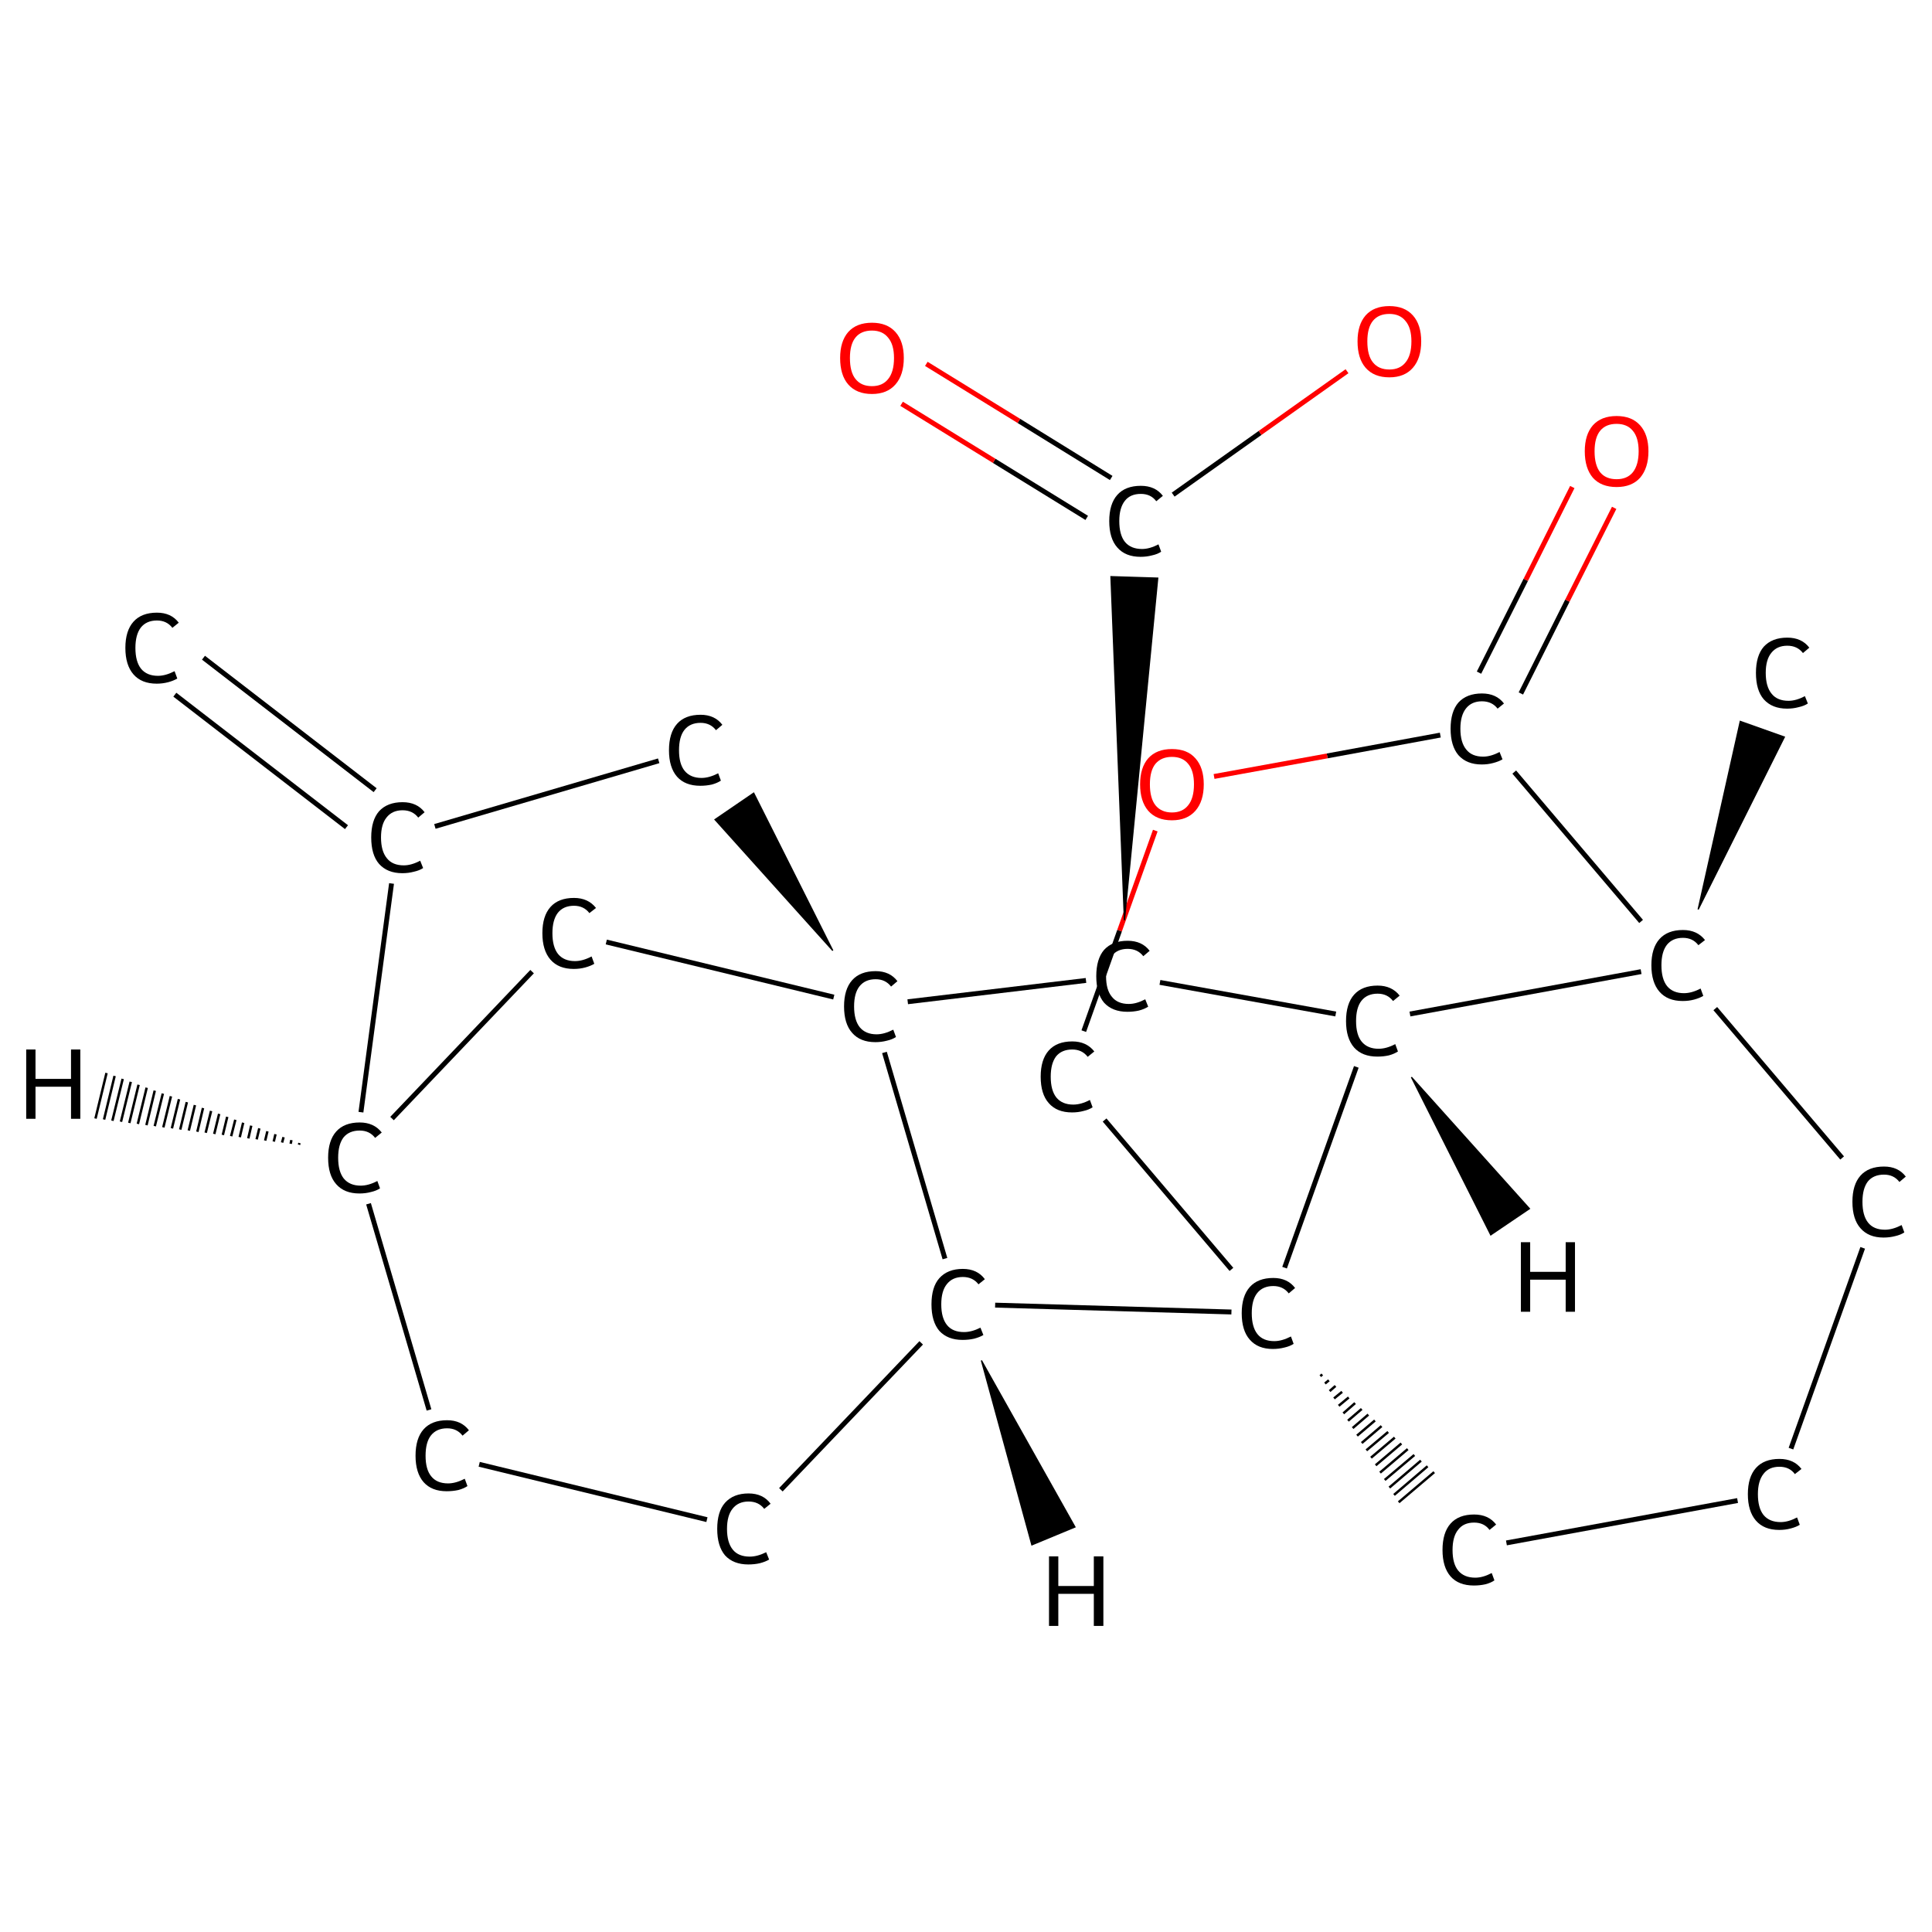 <?xml version='1.0' encoding='iso-8859-1'?>
<svg version='1.1' baseProfile='full'
              xmlns='http://www.w3.org/2000/svg'
                      xmlns:rdkit='http://www.rdkit.org/xml'
                      xmlns:xlink='http://www.w3.org/1999/xlink'
                  xml:space='preserve'
width='789px' height='789px' viewBox='0 0 789 789'>
<!-- END OF HEADER -->
<rect style='opacity:1.0;fill:#FFFFFF;stroke:none' width='789.0' height='789.0' x='0.0' y='0.0'> </rect>
<path class='bond-0 atom-0 atom-1' d='M 83.1,268.6 L 153.2,322.7' style='fill:none;fill-rule:evenodd;stroke:#000000;stroke-width:2.0px;stroke-linecap:butt;stroke-linejoin:miter;stroke-opacity:1' />
<path class='bond-0 atom-0 atom-1' d='M 71.4,283.7 L 141.5,337.8' style='fill:none;fill-rule:evenodd;stroke:#000000;stroke-width:2.0px;stroke-linecap:butt;stroke-linejoin:miter;stroke-opacity:1' />
<path class='bond-1 atom-1 atom-2' d='M 177.6,337.5 L 269.0,310.7' style='fill:none;fill-rule:evenodd;stroke:#000000;stroke-width:2.0px;stroke-linecap:butt;stroke-linejoin:miter;stroke-opacity:1' />
<path class='bond-2 atom-3 atom-2' d='M 340.1,388.2 L 292.0,334.7 L 307.8,323.9 Z' style='fill:#000000;fill-rule:evenodd;fill-opacity:1;stroke:#000000;stroke-width:0.5px;stroke-linecap:butt;stroke-linejoin:miter;stroke-opacity:1;' />
<path class='bond-3 atom-3 atom-4' d='M 340.5,407.2 L 247.6,384.7' style='fill:none;fill-rule:evenodd;stroke:#000000;stroke-width:2.0px;stroke-linecap:butt;stroke-linejoin:miter;stroke-opacity:1' />
<path class='bond-4 atom-4 atom-5' d='M 217.3,396.8 L 160.1,456.8' style='fill:none;fill-rule:evenodd;stroke:#000000;stroke-width:2.0px;stroke-linecap:butt;stroke-linejoin:miter;stroke-opacity:1' />
<path class='bond-5 atom-5 atom-6' d='M 150.5,491.6 L 175.2,575.8' style='fill:none;fill-rule:evenodd;stroke:#000000;stroke-width:2.0px;stroke-linecap:butt;stroke-linejoin:miter;stroke-opacity:1' />
<path class='bond-6 atom-6 atom-7' d='M 195.7,598.0 L 288.7,620.6' style='fill:none;fill-rule:evenodd;stroke:#000000;stroke-width:2.0px;stroke-linecap:butt;stroke-linejoin:miter;stroke-opacity:1' />
<path class='bond-7 atom-7 atom-8' d='M 318.9,608.4 L 376.2,548.4' style='fill:none;fill-rule:evenodd;stroke:#000000;stroke-width:2.0px;stroke-linecap:butt;stroke-linejoin:miter;stroke-opacity:1' />
<path class='bond-8 atom-8 atom-9' d='M 406.4,533.0 L 502.9,535.8' style='fill:none;fill-rule:evenodd;stroke:#000000;stroke-width:2.0px;stroke-linecap:butt;stroke-linejoin:miter;stroke-opacity:1' />
<path class='bond-9 atom-9 atom-10' d='M 539.2,562.0 L 540.0,561.3' style='fill:none;fill-rule:evenodd;stroke:#000000;stroke-width:1.0px;stroke-linecap:butt;stroke-linejoin:miter;stroke-opacity:1' />
<path class='bond-9 atom-9 atom-10' d='M 541.1,565.0 L 542.7,563.7' style='fill:none;fill-rule:evenodd;stroke:#000000;stroke-width:1.0px;stroke-linecap:butt;stroke-linejoin:miter;stroke-opacity:1' />
<path class='bond-9 atom-9 atom-10' d='M 543.0,568.1 L 545.4,566.0' style='fill:none;fill-rule:evenodd;stroke:#000000;stroke-width:1.0px;stroke-linecap:butt;stroke-linejoin:miter;stroke-opacity:1' />
<path class='bond-9 atom-9 atom-10' d='M 544.8,571.1 L 548.1,568.4' style='fill:none;fill-rule:evenodd;stroke:#000000;stroke-width:1.0px;stroke-linecap:butt;stroke-linejoin:miter;stroke-opacity:1' />
<path class='bond-9 atom-9 atom-10' d='M 546.7,574.1 L 550.8,570.7' style='fill:none;fill-rule:evenodd;stroke:#000000;stroke-width:1.0px;stroke-linecap:butt;stroke-linejoin:miter;stroke-opacity:1' />
<path class='bond-9 atom-9 atom-10' d='M 548.6,577.2 L 553.4,573.0' style='fill:none;fill-rule:evenodd;stroke:#000000;stroke-width:1.0px;stroke-linecap:butt;stroke-linejoin:miter;stroke-opacity:1' />
<path class='bond-9 atom-9 atom-10' d='M 550.5,580.2 L 556.1,575.4' style='fill:none;fill-rule:evenodd;stroke:#000000;stroke-width:1.0px;stroke-linecap:butt;stroke-linejoin:miter;stroke-opacity:1' />
<path class='bond-9 atom-9 atom-10' d='M 552.4,583.2 L 558.8,577.7' style='fill:none;fill-rule:evenodd;stroke:#000000;stroke-width:1.0px;stroke-linecap:butt;stroke-linejoin:miter;stroke-opacity:1' />
<path class='bond-9 atom-9 atom-10' d='M 554.2,586.3 L 561.5,580.1' style='fill:none;fill-rule:evenodd;stroke:#000000;stroke-width:1.0px;stroke-linecap:butt;stroke-linejoin:miter;stroke-opacity:1' />
<path class='bond-9 atom-9 atom-10' d='M 556.1,589.3 L 564.2,582.4' style='fill:none;fill-rule:evenodd;stroke:#000000;stroke-width:1.0px;stroke-linecap:butt;stroke-linejoin:miter;stroke-opacity:1' />
<path class='bond-9 atom-9 atom-10' d='M 558.0,592.3 L 566.9,584.8' style='fill:none;fill-rule:evenodd;stroke:#000000;stroke-width:1.0px;stroke-linecap:butt;stroke-linejoin:miter;stroke-opacity:1' />
<path class='bond-9 atom-9 atom-10' d='M 559.9,595.3 L 569.6,587.1' style='fill:none;fill-rule:evenodd;stroke:#000000;stroke-width:1.0px;stroke-linecap:butt;stroke-linejoin:miter;stroke-opacity:1' />
<path class='bond-9 atom-9 atom-10' d='M 561.8,598.4 L 572.3,589.5' style='fill:none;fill-rule:evenodd;stroke:#000000;stroke-width:1.0px;stroke-linecap:butt;stroke-linejoin:miter;stroke-opacity:1' />
<path class='bond-9 atom-9 atom-10' d='M 563.6,601.4 L 574.9,591.8' style='fill:none;fill-rule:evenodd;stroke:#000000;stroke-width:1.0px;stroke-linecap:butt;stroke-linejoin:miter;stroke-opacity:1' />
<path class='bond-9 atom-9 atom-10' d='M 565.5,604.4 L 577.6,594.2' style='fill:none;fill-rule:evenodd;stroke:#000000;stroke-width:1.0px;stroke-linecap:butt;stroke-linejoin:miter;stroke-opacity:1' />
<path class='bond-9 atom-9 atom-10' d='M 567.4,607.5 L 580.3,596.5' style='fill:none;fill-rule:evenodd;stroke:#000000;stroke-width:1.0px;stroke-linecap:butt;stroke-linejoin:miter;stroke-opacity:1' />
<path class='bond-9 atom-9 atom-10' d='M 569.3,610.5 L 583.0,598.8' style='fill:none;fill-rule:evenodd;stroke:#000000;stroke-width:1.0px;stroke-linecap:butt;stroke-linejoin:miter;stroke-opacity:1' />
<path class='bond-9 atom-9 atom-10' d='M 571.2,613.5 L 585.7,601.2' style='fill:none;fill-rule:evenodd;stroke:#000000;stroke-width:1.0px;stroke-linecap:butt;stroke-linejoin:miter;stroke-opacity:1' />
<path class='bond-10 atom-10 atom-11' d='M 615.2,630.1 L 709.6,612.8' style='fill:none;fill-rule:evenodd;stroke:#000000;stroke-width:2.0px;stroke-linecap:butt;stroke-linejoin:miter;stroke-opacity:1' />
<path class='bond-11 atom-11 atom-12' d='M 731.4,591.6 L 760.7,509.6' style='fill:none;fill-rule:evenodd;stroke:#000000;stroke-width:2.0px;stroke-linecap:butt;stroke-linejoin:miter;stroke-opacity:1' />
<path class='bond-12 atom-12 atom-13' d='M 752.3,472.9 L 700.5,411.9' style='fill:none;fill-rule:evenodd;stroke:#000000;stroke-width:2.0px;stroke-linecap:butt;stroke-linejoin:miter;stroke-opacity:1' />
<path class='bond-13 atom-13 atom-14' d='M 693.5,371.4 L 710.7,294.6 L 728.7,301.0 Z' style='fill:#000000;fill-rule:evenodd;fill-opacity:1;stroke:#000000;stroke-width:0.5px;stroke-linecap:butt;stroke-linejoin:miter;stroke-opacity:1;' />
<path class='bond-14 atom-13 atom-15' d='M 670.2,376.3 L 618.4,315.3' style='fill:none;fill-rule:evenodd;stroke:#000000;stroke-width:2.0px;stroke-linecap:butt;stroke-linejoin:miter;stroke-opacity:1' />
<path class='bond-15 atom-15 atom-16' d='M 621.1,283.2 L 640.1,245.3' style='fill:none;fill-rule:evenodd;stroke:#000000;stroke-width:2.0px;stroke-linecap:butt;stroke-linejoin:miter;stroke-opacity:1' />
<path class='bond-15 atom-15 atom-16' d='M 640.1,245.3 L 659.2,207.4' style='fill:none;fill-rule:evenodd;stroke:#FF0000;stroke-width:2.0px;stroke-linecap:butt;stroke-linejoin:miter;stroke-opacity:1' />
<path class='bond-15 atom-15 atom-16' d='M 604.0,274.7 L 623.1,236.8' style='fill:none;fill-rule:evenodd;stroke:#000000;stroke-width:2.0px;stroke-linecap:butt;stroke-linejoin:miter;stroke-opacity:1' />
<path class='bond-15 atom-15 atom-16' d='M 623.1,236.8 L 642.1,198.9' style='fill:none;fill-rule:evenodd;stroke:#FF0000;stroke-width:2.0px;stroke-linecap:butt;stroke-linejoin:miter;stroke-opacity:1' />
<path class='bond-16 atom-15 atom-17' d='M 588.2,300.2 L 542.0,308.7' style='fill:none;fill-rule:evenodd;stroke:#000000;stroke-width:2.0px;stroke-linecap:butt;stroke-linejoin:miter;stroke-opacity:1' />
<path class='bond-16 atom-15 atom-17' d='M 542.0,308.7 L 495.8,317.1' style='fill:none;fill-rule:evenodd;stroke:#FF0000;stroke-width:2.0px;stroke-linecap:butt;stroke-linejoin:miter;stroke-opacity:1' />
<path class='bond-17 atom-17 atom-18' d='M 471.8,339.2 L 457.2,380.1' style='fill:none;fill-rule:evenodd;stroke:#FF0000;stroke-width:2.0px;stroke-linecap:butt;stroke-linejoin:miter;stroke-opacity:1' />
<path class='bond-17 atom-17 atom-18' d='M 457.2,380.1 L 442.6,421.1' style='fill:none;fill-rule:evenodd;stroke:#000000;stroke-width:2.0px;stroke-linecap:butt;stroke-linejoin:miter;stroke-opacity:1' />
<path class='bond-18 atom-13 atom-19' d='M 670.2,396.8 L 575.8,414.1' style='fill:none;fill-rule:evenodd;stroke:#000000;stroke-width:2.0px;stroke-linecap:butt;stroke-linejoin:miter;stroke-opacity:1' />
<path class='bond-19 atom-19 atom-20' d='M 545.5,414.1 L 473.7,401.2' style='fill:none;fill-rule:evenodd;stroke:#000000;stroke-width:2.0px;stroke-linecap:butt;stroke-linejoin:miter;stroke-opacity:1' />
<path class='bond-20 atom-20 atom-21' d='M 459.2,375.8 L 453.7,235.5 L 472.8,236.1 Z' style='fill:#000000;fill-rule:evenodd;fill-opacity:1;stroke:#000000;stroke-width:0.5px;stroke-linecap:butt;stroke-linejoin:miter;stroke-opacity:1;' />
<path class='bond-21 atom-21 atom-22' d='M 453.8,195.2 L 416.1,171.9' style='fill:none;fill-rule:evenodd;stroke:#000000;stroke-width:2.0px;stroke-linecap:butt;stroke-linejoin:miter;stroke-opacity:1' />
<path class='bond-21 atom-21 atom-22' d='M 416.1,171.9 L 378.3,148.6' style='fill:none;fill-rule:evenodd;stroke:#FF0000;stroke-width:2.0px;stroke-linecap:butt;stroke-linejoin:miter;stroke-opacity:1' />
<path class='bond-21 atom-21 atom-22' d='M 443.8,211.5 L 406.0,188.2' style='fill:none;fill-rule:evenodd;stroke:#000000;stroke-width:2.0px;stroke-linecap:butt;stroke-linejoin:miter;stroke-opacity:1' />
<path class='bond-21 atom-21 atom-22' d='M 406.0,188.2 L 368.2,164.9' style='fill:none;fill-rule:evenodd;stroke:#FF0000;stroke-width:2.0px;stroke-linecap:butt;stroke-linejoin:miter;stroke-opacity:1' />
<path class='bond-22 atom-21 atom-23' d='M 479.1,202.0 L 514.6,176.8' style='fill:none;fill-rule:evenodd;stroke:#000000;stroke-width:2.0px;stroke-linecap:butt;stroke-linejoin:miter;stroke-opacity:1' />
<path class='bond-22 atom-21 atom-23' d='M 514.6,176.8 L 550.1,151.6' style='fill:none;fill-rule:evenodd;stroke:#FF0000;stroke-width:2.0px;stroke-linecap:butt;stroke-linejoin:miter;stroke-opacity:1' />
<path class='bond-23 atom-5 atom-1' d='M 147.4,454.2 L 159.9,360.8' style='fill:none;fill-rule:evenodd;stroke:#000000;stroke-width:2.0px;stroke-linecap:butt;stroke-linejoin:miter;stroke-opacity:1' />
<path class='bond-24 atom-18 atom-9' d='M 451.1,457.4 L 502.9,518.4' style='fill:none;fill-rule:evenodd;stroke:#000000;stroke-width:2.0px;stroke-linecap:butt;stroke-linejoin:miter;stroke-opacity:1' />
<path class='bond-25 atom-8 atom-3' d='M 385.9,514.0 L 361.2,429.8' style='fill:none;fill-rule:evenodd;stroke:#000000;stroke-width:2.0px;stroke-linecap:butt;stroke-linejoin:miter;stroke-opacity:1' />
<path class='bond-26 atom-19 atom-9' d='M 553.9,435.7 L 524.6,517.7' style='fill:none;fill-rule:evenodd;stroke:#000000;stroke-width:2.0px;stroke-linecap:butt;stroke-linejoin:miter;stroke-opacity:1' />
<path class='bond-27 atom-20 atom-3' d='M 443.5,400.4 L 370.7,409.1' style='fill:none;fill-rule:evenodd;stroke:#000000;stroke-width:2.0px;stroke-linecap:butt;stroke-linejoin:miter;stroke-opacity:1' />
<path class='bond-28 atom-5 atom-24' d='M 122.1,467.5 L 122.3,466.8' style='fill:none;fill-rule:evenodd;stroke:#000000;stroke-width:1.0px;stroke-linecap:butt;stroke-linejoin:miter;stroke-opacity:1' />
<path class='bond-28 atom-5 atom-24' d='M 118.7,467.1 L 119.0,465.6' style='fill:none;fill-rule:evenodd;stroke:#000000;stroke-width:1.0px;stroke-linecap:butt;stroke-linejoin:miter;stroke-opacity:1' />
<path class='bond-28 atom-5 atom-24' d='M 115.2,466.6 L 115.8,464.4' style='fill:none;fill-rule:evenodd;stroke:#000000;stroke-width:1.0px;stroke-linecap:butt;stroke-linejoin:miter;stroke-opacity:1' />
<path class='bond-28 atom-5 atom-24' d='M 111.8,466.2 L 112.5,463.2' style='fill:none;fill-rule:evenodd;stroke:#000000;stroke-width:1.0px;stroke-linecap:butt;stroke-linejoin:miter;stroke-opacity:1' />
<path class='bond-28 atom-5 atom-24' d='M 108.3,465.8 L 109.2,462.0' style='fill:none;fill-rule:evenodd;stroke:#000000;stroke-width:1.0px;stroke-linecap:butt;stroke-linejoin:miter;stroke-opacity:1' />
<path class='bond-28 atom-5 atom-24' d='M 104.8,465.3 L 105.9,460.8' style='fill:none;fill-rule:evenodd;stroke:#000000;stroke-width:1.0px;stroke-linecap:butt;stroke-linejoin:miter;stroke-opacity:1' />
<path class='bond-28 atom-5 atom-24' d='M 101.4,464.9 L 102.6,459.7' style='fill:none;fill-rule:evenodd;stroke:#000000;stroke-width:1.0px;stroke-linecap:butt;stroke-linejoin:miter;stroke-opacity:1' />
<path class='bond-28 atom-5 atom-24' d='M 97.9,464.4 L 99.3,458.5' style='fill:none;fill-rule:evenodd;stroke:#000000;stroke-width:1.0px;stroke-linecap:butt;stroke-linejoin:miter;stroke-opacity:1' />
<path class='bond-28 atom-5 atom-24' d='M 94.4,464.0 L 96.1,457.3' style='fill:none;fill-rule:evenodd;stroke:#000000;stroke-width:1.0px;stroke-linecap:butt;stroke-linejoin:miter;stroke-opacity:1' />
<path class='bond-28 atom-5 atom-24' d='M 91.0,463.5 L 92.8,456.1' style='fill:none;fill-rule:evenodd;stroke:#000000;stroke-width:1.0px;stroke-linecap:butt;stroke-linejoin:miter;stroke-opacity:1' />
<path class='bond-28 atom-5 atom-24' d='M 87.5,463.1 L 89.5,454.9' style='fill:none;fill-rule:evenodd;stroke:#000000;stroke-width:1.0px;stroke-linecap:butt;stroke-linejoin:miter;stroke-opacity:1' />
<path class='bond-28 atom-5 atom-24' d='M 84.0,462.6 L 86.2,453.7' style='fill:none;fill-rule:evenodd;stroke:#000000;stroke-width:1.0px;stroke-linecap:butt;stroke-linejoin:miter;stroke-opacity:1' />
<path class='bond-28 atom-5 atom-24' d='M 80.6,462.2 L 82.9,452.5' style='fill:none;fill-rule:evenodd;stroke:#000000;stroke-width:1.0px;stroke-linecap:butt;stroke-linejoin:miter;stroke-opacity:1' />
<path class='bond-28 atom-5 atom-24' d='M 77.1,461.7 L 79.6,451.3' style='fill:none;fill-rule:evenodd;stroke:#000000;stroke-width:1.0px;stroke-linecap:butt;stroke-linejoin:miter;stroke-opacity:1' />
<path class='bond-28 atom-5 atom-24' d='M 73.6,461.3 L 76.3,450.1' style='fill:none;fill-rule:evenodd;stroke:#000000;stroke-width:1.0px;stroke-linecap:butt;stroke-linejoin:miter;stroke-opacity:1' />
<path class='bond-28 atom-5 atom-24' d='M 70.2,460.8 L 73.1,448.9' style='fill:none;fill-rule:evenodd;stroke:#000000;stroke-width:1.0px;stroke-linecap:butt;stroke-linejoin:miter;stroke-opacity:1' />
<path class='bond-28 atom-5 atom-24' d='M 66.7,460.4 L 69.8,447.7' style='fill:none;fill-rule:evenodd;stroke:#000000;stroke-width:1.0px;stroke-linecap:butt;stroke-linejoin:miter;stroke-opacity:1' />
<path class='bond-28 atom-5 atom-24' d='M 63.2,459.9 L 66.5,446.6' style='fill:none;fill-rule:evenodd;stroke:#000000;stroke-width:1.0px;stroke-linecap:butt;stroke-linejoin:miter;stroke-opacity:1' />
<path class='bond-28 atom-5 atom-24' d='M 59.8,459.5 L 63.2,445.4' style='fill:none;fill-rule:evenodd;stroke:#000000;stroke-width:1.0px;stroke-linecap:butt;stroke-linejoin:miter;stroke-opacity:1' />
<path class='bond-28 atom-5 atom-24' d='M 56.3,459.0 L 59.9,444.2' style='fill:none;fill-rule:evenodd;stroke:#000000;stroke-width:1.0px;stroke-linecap:butt;stroke-linejoin:miter;stroke-opacity:1' />
<path class='bond-28 atom-5 atom-24' d='M 52.8,458.6 L 56.6,443.0' style='fill:none;fill-rule:evenodd;stroke:#000000;stroke-width:1.0px;stroke-linecap:butt;stroke-linejoin:miter;stroke-opacity:1' />
<path class='bond-28 atom-5 atom-24' d='M 49.4,458.1 L 53.4,441.8' style='fill:none;fill-rule:evenodd;stroke:#000000;stroke-width:1.0px;stroke-linecap:butt;stroke-linejoin:miter;stroke-opacity:1' />
<path class='bond-28 atom-5 atom-24' d='M 45.9,457.7 L 50.1,440.6' style='fill:none;fill-rule:evenodd;stroke:#000000;stroke-width:1.0px;stroke-linecap:butt;stroke-linejoin:miter;stroke-opacity:1' />
<path class='bond-28 atom-5 atom-24' d='M 42.5,457.2 L 46.8,439.4' style='fill:none;fill-rule:evenodd;stroke:#000000;stroke-width:1.0px;stroke-linecap:butt;stroke-linejoin:miter;stroke-opacity:1' />
<path class='bond-28 atom-5 atom-24' d='M 39.0,456.8 L 43.5,438.2' style='fill:none;fill-rule:evenodd;stroke:#000000;stroke-width:1.0px;stroke-linecap:butt;stroke-linejoin:miter;stroke-opacity:1' />
<path class='bond-29 atom-8 atom-25' d='M 400.8,555.6 L 439.0,623.6 L 421.4,630.9 Z' style='fill:#000000;fill-rule:evenodd;fill-opacity:1;stroke:#000000;stroke-width:0.5px;stroke-linecap:butt;stroke-linejoin:miter;stroke-opacity:1;' />
<path class='bond-30 atom-19 atom-26' d='M 576.4,439.9 L 624.6,493.6 L 608.8,504.3 Z' style='fill:#000000;fill-rule:evenodd;fill-opacity:1;stroke:#000000;stroke-width:0.5px;stroke-linecap:butt;stroke-linejoin:miter;stroke-opacity:1;' />
<path class='atom-0' d='M 51.2 264.6
Q 51.2 257.6, 54.5 253.9
Q 57.8 250.2, 64.1 250.2
Q 69.9 250.2, 73.0 254.3
L 70.4 256.4
Q 68.1 253.4, 64.1 253.4
Q 59.8 253.4, 57.5 256.3
Q 55.3 259.2, 55.3 264.6
Q 55.3 270.2, 57.6 273.1
Q 60.0 276.0, 64.5 276.0
Q 67.6 276.0, 71.3 274.1
L 72.4 277.1
Q 70.9 278.0, 68.7 278.6
Q 66.4 279.2, 64.0 279.2
Q 57.8 279.2, 54.5 275.4
Q 51.2 271.6, 51.2 264.6
' fill='#000000'/>
<path class='atom-1' d='M 151.6 342.0
Q 151.6 335.0, 154.8 331.3
Q 158.2 327.6, 164.4 327.6
Q 170.3 327.6, 173.4 331.7
L 170.8 333.9
Q 168.5 330.9, 164.4 330.9
Q 160.2 330.9, 157.9 333.8
Q 155.6 336.6, 155.6 342.0
Q 155.6 347.6, 158.0 350.5
Q 160.3 353.4, 164.9 353.4
Q 168.0 353.4, 171.6 351.5
L 172.8 354.5
Q 171.3 355.5, 169.0 356.0
Q 166.8 356.6, 164.3 356.6
Q 158.2 356.6, 154.8 352.8
Q 151.6 349.1, 151.6 342.0
' fill='#000000'/>
<path class='atom-2' d='M 273.2 306.4
Q 273.2 299.3, 276.5 295.6
Q 279.8 291.9, 286.1 291.9
Q 291.9 291.9, 295.0 296.0
L 292.4 298.2
Q 290.1 295.2, 286.1 295.2
Q 281.8 295.2, 279.5 298.1
Q 277.3 300.9, 277.3 306.4
Q 277.3 312.0, 279.6 314.8
Q 282.0 317.7, 286.5 317.7
Q 289.6 317.7, 293.3 315.8
L 294.4 318.8
Q 292.9 319.8, 290.7 320.4
Q 288.4 320.9, 286.0 320.9
Q 279.8 320.9, 276.5 317.2
Q 273.2 313.4, 273.2 306.4
' fill='#000000'/>
<path class='atom-3' d='M 344.7 411.0
Q 344.7 404.0, 348.0 400.3
Q 351.3 396.6, 357.6 396.6
Q 363.4 396.6, 366.5 400.7
L 363.9 402.9
Q 361.6 399.9, 357.6 399.9
Q 353.3 399.9, 351.0 402.8
Q 348.8 405.6, 348.8 411.0
Q 348.8 416.6, 351.1 419.5
Q 353.5 422.4, 358.0 422.4
Q 361.1 422.4, 364.8 420.5
L 365.9 423.5
Q 364.4 424.5, 362.2 425.0
Q 359.9 425.6, 357.5 425.6
Q 351.3 425.6, 348.0 421.8
Q 344.7 418.1, 344.7 411.0
' fill='#000000'/>
<path class='atom-4' d='M 221.5 381.1
Q 221.5 374.1, 224.8 370.4
Q 228.1 366.7, 234.4 366.7
Q 240.2 366.7, 243.4 370.8
L 240.7 372.9
Q 238.4 369.9, 234.4 369.9
Q 230.1 369.9, 227.8 372.8
Q 225.6 375.7, 225.6 381.1
Q 225.6 386.7, 227.9 389.6
Q 230.3 392.5, 234.8 392.5
Q 238.0 392.5, 241.6 390.6
L 242.7 393.6
Q 241.2 394.5, 239.0 395.1
Q 236.8 395.7, 234.3 395.7
Q 228.1 395.7, 224.8 391.9
Q 221.5 388.1, 221.5 381.1
' fill='#000000'/>
<path class='atom-5' d='M 134.0 472.8
Q 134.0 465.8, 137.3 462.1
Q 140.6 458.4, 146.9 458.4
Q 152.7 458.4, 155.9 462.5
L 153.2 464.7
Q 150.9 461.7, 146.9 461.7
Q 142.6 461.7, 140.3 464.5
Q 138.1 467.4, 138.1 472.8
Q 138.1 478.4, 140.4 481.3
Q 142.8 484.2, 147.3 484.2
Q 150.5 484.2, 154.1 482.3
L 155.2 485.3
Q 153.7 486.3, 151.5 486.8
Q 149.3 487.4, 146.8 487.4
Q 140.6 487.4, 137.3 483.6
Q 134.0 479.9, 134.0 472.8
' fill='#000000'/>
<path class='atom-6' d='M 169.7 594.5
Q 169.7 587.4, 173.0 583.7
Q 176.3 580.0, 182.6 580.0
Q 188.4 580.0, 191.5 584.1
L 188.9 586.3
Q 186.6 583.3, 182.6 583.3
Q 178.3 583.3, 176.0 586.2
Q 173.8 589.0, 173.8 594.5
Q 173.8 600.1, 176.1 602.9
Q 178.4 605.8, 183.0 605.8
Q 186.1 605.8, 189.8 603.9
L 190.9 606.9
Q 189.4 607.9, 187.2 608.5
Q 184.9 609.0, 182.4 609.0
Q 176.3 609.0, 173.0 605.3
Q 169.7 601.5, 169.7 594.5
' fill='#000000'/>
<path class='atom-7' d='M 292.9 624.4
Q 292.9 617.3, 296.1 613.7
Q 299.5 609.9, 305.7 609.9
Q 311.6 609.9, 314.7 614.1
L 312.1 616.2
Q 309.8 613.2, 305.7 613.2
Q 301.5 613.2, 299.2 616.1
Q 296.9 618.9, 296.9 624.4
Q 296.9 630.0, 299.3 632.9
Q 301.6 635.7, 306.2 635.7
Q 309.3 635.7, 312.9 633.9
L 314.1 636.9
Q 312.6 637.8, 310.3 638.4
Q 308.1 638.9, 305.6 638.9
Q 299.5 638.9, 296.1 635.2
Q 292.9 631.4, 292.9 624.4
' fill='#000000'/>
<path class='atom-8' d='M 380.4 532.7
Q 380.4 525.6, 383.6 522.0
Q 387.0 518.2, 393.2 518.2
Q 399.1 518.2, 402.2 522.4
L 399.6 524.5
Q 397.3 521.5, 393.2 521.5
Q 389.0 521.5, 386.7 524.4
Q 384.4 527.2, 384.4 532.7
Q 384.4 538.3, 386.8 541.2
Q 389.1 544.0, 393.7 544.0
Q 396.8 544.0, 400.4 542.2
L 401.6 545.2
Q 400.1 546.1, 397.8 546.7
Q 395.6 547.2, 393.1 547.2
Q 387.0 547.2, 383.6 543.5
Q 380.4 539.7, 380.4 532.7
' fill='#000000'/>
<path class='atom-9' d='M 507.1 536.3
Q 507.1 529.3, 510.4 525.6
Q 513.7 521.9, 520.0 521.9
Q 525.8 521.9, 528.9 526.0
L 526.3 528.2
Q 524.0 525.2, 520.0 525.2
Q 515.7 525.2, 513.4 528.1
Q 511.2 530.9, 511.2 536.3
Q 511.2 541.9, 513.5 544.8
Q 515.8 547.7, 520.4 547.7
Q 523.5 547.7, 527.2 545.8
L 528.3 548.8
Q 526.8 549.8, 524.6 550.3
Q 522.3 550.9, 519.8 550.9
Q 513.7 550.9, 510.4 547.1
Q 507.1 543.4, 507.1 536.3
' fill='#000000'/>
<path class='atom-10' d='M 589.1 633.0
Q 589.1 625.9, 592.4 622.2
Q 595.7 618.5, 602.0 618.5
Q 607.9 618.5, 611.0 622.6
L 608.3 624.8
Q 606.1 621.8, 602.0 621.8
Q 597.7 621.8, 595.5 624.7
Q 593.2 627.5, 593.2 633.0
Q 593.2 638.6, 595.5 641.4
Q 597.9 644.3, 602.5 644.3
Q 605.6 644.3, 609.2 642.4
L 610.3 645.4
Q 608.9 646.4, 606.6 647.0
Q 604.4 647.5, 601.9 647.5
Q 595.7 647.5, 592.4 643.8
Q 589.1 640.0, 589.1 633.0
' fill='#000000'/>
<path class='atom-11' d='M 713.8 610.2
Q 713.8 603.2, 717.1 599.5
Q 720.4 595.8, 726.7 595.8
Q 732.6 595.8, 735.7 599.9
L 733.0 602.0
Q 730.8 599.0, 726.7 599.0
Q 722.4 599.0, 720.2 601.9
Q 717.9 604.8, 717.9 610.2
Q 717.9 615.8, 720.2 618.7
Q 722.6 621.6, 727.2 621.6
Q 730.3 621.6, 733.9 619.7
L 735.0 622.7
Q 733.6 623.6, 731.3 624.2
Q 729.1 624.8, 726.6 624.8
Q 720.4 624.8, 717.1 621.0
Q 713.8 617.2, 713.8 610.2
' fill='#000000'/>
<path class='atom-12' d='M 756.5 490.8
Q 756.5 483.8, 759.8 480.1
Q 763.1 476.4, 769.4 476.4
Q 775.2 476.4, 778.3 480.5
L 775.7 482.7
Q 773.4 479.7, 769.4 479.7
Q 765.1 479.7, 762.8 482.5
Q 760.6 485.4, 760.6 490.8
Q 760.6 496.4, 762.9 499.3
Q 765.2 502.2, 769.8 502.2
Q 772.9 502.2, 776.6 500.3
L 777.7 503.3
Q 776.2 504.3, 774.0 504.8
Q 771.7 505.4, 769.2 505.4
Q 763.1 505.4, 759.8 501.6
Q 756.5 497.9, 756.5 490.8
' fill='#000000'/>
<path class='atom-13' d='M 674.4 394.2
Q 674.4 387.2, 677.7 383.5
Q 681.0 379.8, 687.3 379.8
Q 693.1 379.8, 696.3 383.9
L 693.6 386.0
Q 691.3 383.0, 687.3 383.0
Q 683.0 383.0, 680.7 385.9
Q 678.5 388.8, 678.5 394.2
Q 678.5 399.8, 680.8 402.7
Q 683.2 405.6, 687.7 405.6
Q 690.9 405.6, 694.5 403.7
L 695.6 406.7
Q 694.1 407.6, 691.9 408.2
Q 689.7 408.8, 687.2 408.8
Q 681.0 408.8, 677.7 405.0
Q 674.4 401.2, 674.4 394.2
' fill='#000000'/>
<path class='atom-14' d='M 717.1 274.8
Q 717.1 267.8, 720.3 264.1
Q 723.7 260.4, 729.9 260.4
Q 735.8 260.4, 738.9 264.5
L 736.3 266.7
Q 734.0 263.7, 729.9 263.7
Q 725.7 263.7, 723.4 266.6
Q 721.1 269.4, 721.1 274.8
Q 721.1 280.4, 723.5 283.3
Q 725.8 286.2, 730.4 286.2
Q 733.5 286.2, 737.1 284.3
L 738.3 287.3
Q 736.8 288.3, 734.5 288.8
Q 732.3 289.4, 729.8 289.4
Q 723.7 289.4, 720.3 285.6
Q 717.1 281.9, 717.1 274.8
' fill='#000000'/>
<path class='atom-15' d='M 592.4 297.6
Q 592.4 290.6, 595.6 286.9
Q 599.0 283.2, 605.2 283.2
Q 611.1 283.2, 614.2 287.3
L 611.6 289.4
Q 609.3 286.4, 605.2 286.4
Q 601.0 286.4, 598.7 289.3
Q 596.4 292.2, 596.4 297.6
Q 596.4 303.2, 598.8 306.1
Q 601.1 309.0, 605.7 309.0
Q 608.8 309.0, 612.4 307.1
L 613.6 310.1
Q 612.1 311.0, 609.8 311.6
Q 607.6 312.2, 605.1 312.2
Q 599.0 312.2, 595.6 308.4
Q 592.4 304.6, 592.4 297.6
' fill='#000000'/>
<path class='atom-16' d='M 647.2 184.3
Q 647.2 177.5, 650.5 173.7
Q 653.9 169.9, 660.2 169.9
Q 666.4 169.9, 669.8 173.7
Q 673.2 177.5, 673.2 184.3
Q 673.2 191.1, 669.8 195.1
Q 666.4 198.9, 660.2 198.9
Q 653.9 198.9, 650.5 195.1
Q 647.2 191.2, 647.2 184.3
M 660.2 195.7
Q 664.5 195.7, 666.8 192.9
Q 669.2 189.9, 669.2 184.3
Q 669.2 178.7, 666.8 175.9
Q 664.5 173.1, 660.2 173.1
Q 655.8 173.1, 653.5 175.9
Q 651.2 178.7, 651.2 184.3
Q 651.2 190.0, 653.5 192.9
Q 655.8 195.7, 660.2 195.7
' fill='#FF0000'/>
<path class='atom-17' d='M 465.6 320.3
Q 465.6 313.5, 468.9 309.7
Q 472.3 305.9, 478.6 305.9
Q 484.9 305.9, 488.2 309.7
Q 491.6 313.5, 491.6 320.3
Q 491.6 327.2, 488.2 331.1
Q 484.8 335.0, 478.6 335.0
Q 472.3 335.0, 468.9 331.1
Q 465.6 327.2, 465.6 320.3
M 478.6 331.8
Q 482.9 331.8, 485.2 328.9
Q 487.6 326.0, 487.6 320.3
Q 487.6 314.7, 485.2 311.9
Q 482.9 309.1, 478.6 309.1
Q 474.3 309.1, 471.9 311.9
Q 469.6 314.7, 469.6 320.3
Q 469.6 326.0, 471.9 328.9
Q 474.3 331.8, 478.6 331.8
' fill='#FF0000'/>
<path class='atom-18' d='M 425.0 439.7
Q 425.0 432.7, 428.3 429.0
Q 431.6 425.3, 437.9 425.3
Q 443.7 425.3, 446.9 429.4
L 444.2 431.6
Q 441.9 428.6, 437.9 428.6
Q 433.6 428.6, 431.3 431.4
Q 429.1 434.3, 429.1 439.7
Q 429.1 445.3, 431.4 448.2
Q 433.8 451.1, 438.3 451.1
Q 441.5 451.1, 445.1 449.2
L 446.2 452.2
Q 444.7 453.2, 442.5 453.7
Q 440.3 454.3, 437.8 454.3
Q 431.6 454.3, 428.3 450.5
Q 425.0 446.8, 425.0 439.7
' fill='#000000'/>
<path class='atom-19' d='M 549.7 417.0
Q 549.7 409.9, 553.0 406.2
Q 556.3 402.5, 562.6 402.5
Q 568.4 402.5, 571.6 406.6
L 568.9 408.8
Q 566.6 405.8, 562.6 405.8
Q 558.3 405.8, 556.0 408.7
Q 553.8 411.5, 553.8 417.0
Q 553.8 422.6, 556.1 425.4
Q 558.5 428.3, 563.0 428.3
Q 566.2 428.3, 569.8 426.4
L 570.9 429.4
Q 569.4 430.4, 567.2 431.0
Q 565.0 431.5, 562.5 431.5
Q 556.3 431.5, 553.0 427.8
Q 549.7 424.0, 549.7 417.0
' fill='#000000'/>
<path class='atom-20' d='M 447.7 398.7
Q 447.7 391.6, 450.9 387.9
Q 454.3 384.2, 460.5 384.2
Q 466.4 384.2, 469.5 388.3
L 466.9 390.5
Q 464.6 387.5, 460.5 387.5
Q 456.3 387.5, 454.0 390.4
Q 451.7 393.2, 451.7 398.7
Q 451.7 404.3, 454.1 407.1
Q 456.4 410.0, 461.0 410.0
Q 464.1 410.0, 467.7 408.1
L 468.9 411.1
Q 467.4 412.1, 465.1 412.7
Q 462.9 413.2, 460.4 413.2
Q 454.3 413.2, 450.9 409.5
Q 447.7 405.7, 447.7 398.7
' fill='#000000'/>
<path class='atom-21' d='M 453.0 212.8
Q 453.0 205.8, 456.3 202.1
Q 459.6 198.4, 465.9 198.4
Q 471.8 198.4, 474.9 202.5
L 472.2 204.7
Q 470.0 201.7, 465.9 201.7
Q 461.6 201.7, 459.4 204.5
Q 457.1 207.4, 457.1 212.8
Q 457.1 218.4, 459.4 221.3
Q 461.8 224.2, 466.4 224.2
Q 469.5 224.2, 473.1 222.3
L 474.2 225.3
Q 472.8 226.3, 470.5 226.8
Q 468.3 227.4, 465.8 227.4
Q 459.6 227.4, 456.3 223.6
Q 453.0 219.9, 453.0 212.8
' fill='#000000'/>
<path class='atom-22' d='M 343.1 146.2
Q 343.1 139.4, 346.4 135.6
Q 349.8 131.8, 356.1 131.8
Q 362.3 131.8, 365.7 135.6
Q 369.1 139.4, 369.1 146.2
Q 369.1 153.1, 365.7 157.0
Q 362.3 160.9, 356.1 160.9
Q 349.8 160.9, 346.4 157.0
Q 343.1 153.2, 343.1 146.2
M 356.1 157.7
Q 360.4 157.7, 362.7 154.8
Q 365.1 151.9, 365.1 146.2
Q 365.1 140.7, 362.7 137.9
Q 360.4 135.0, 356.1 135.0
Q 351.7 135.0, 349.4 137.8
Q 347.1 140.6, 347.1 146.2
Q 347.1 152.0, 349.4 154.8
Q 351.7 157.7, 356.1 157.7
' fill='#FF0000'/>
<path class='atom-23' d='M 554.4 139.4
Q 554.4 132.6, 557.7 128.8
Q 561.1 125.0, 567.4 125.0
Q 573.6 125.0, 577.0 128.8
Q 580.4 132.6, 580.4 139.4
Q 580.4 146.3, 577.0 150.2
Q 573.6 154.1, 567.4 154.1
Q 561.1 154.1, 557.7 150.2
Q 554.4 146.4, 554.4 139.4
M 567.4 150.9
Q 571.7 150.9, 574.0 148.0
Q 576.4 145.1, 576.4 139.4
Q 576.4 133.9, 574.0 131.1
Q 571.7 128.2, 567.4 128.2
Q 563.0 128.2, 560.7 131.0
Q 558.4 133.8, 558.4 139.4
Q 558.4 145.2, 560.7 148.0
Q 563.0 150.9, 567.4 150.9
' fill='#FF0000'/>
<path class='atom-24' d='M 10.7 428.6
L 14.5 428.6
L 14.5 440.6
L 29.0 440.6
L 29.0 428.6
L 32.8 428.6
L 32.8 456.9
L 29.0 456.9
L 29.0 443.8
L 14.5 443.8
L 14.5 456.9
L 10.7 456.9
L 10.7 428.6
' fill='#000000'/>
<path class='atom-25' d='M 428.4 635.6
L 432.2 635.6
L 432.2 647.7
L 446.7 647.7
L 446.7 635.6
L 450.6 635.6
L 450.6 664.0
L 446.7 664.0
L 446.7 650.9
L 432.2 650.9
L 432.2 664.0
L 428.4 664.0
L 428.4 635.6
' fill='#000000'/>
<path class='atom-26' d='M 621.1 507.3
L 624.9 507.3
L 624.9 519.4
L 639.4 519.4
L 639.4 507.3
L 643.2 507.3
L 643.2 535.7
L 639.4 535.7
L 639.4 522.6
L 624.9 522.6
L 624.9 535.7
L 621.1 535.7
L 621.1 507.3
' fill='#000000'/>
</svg>
